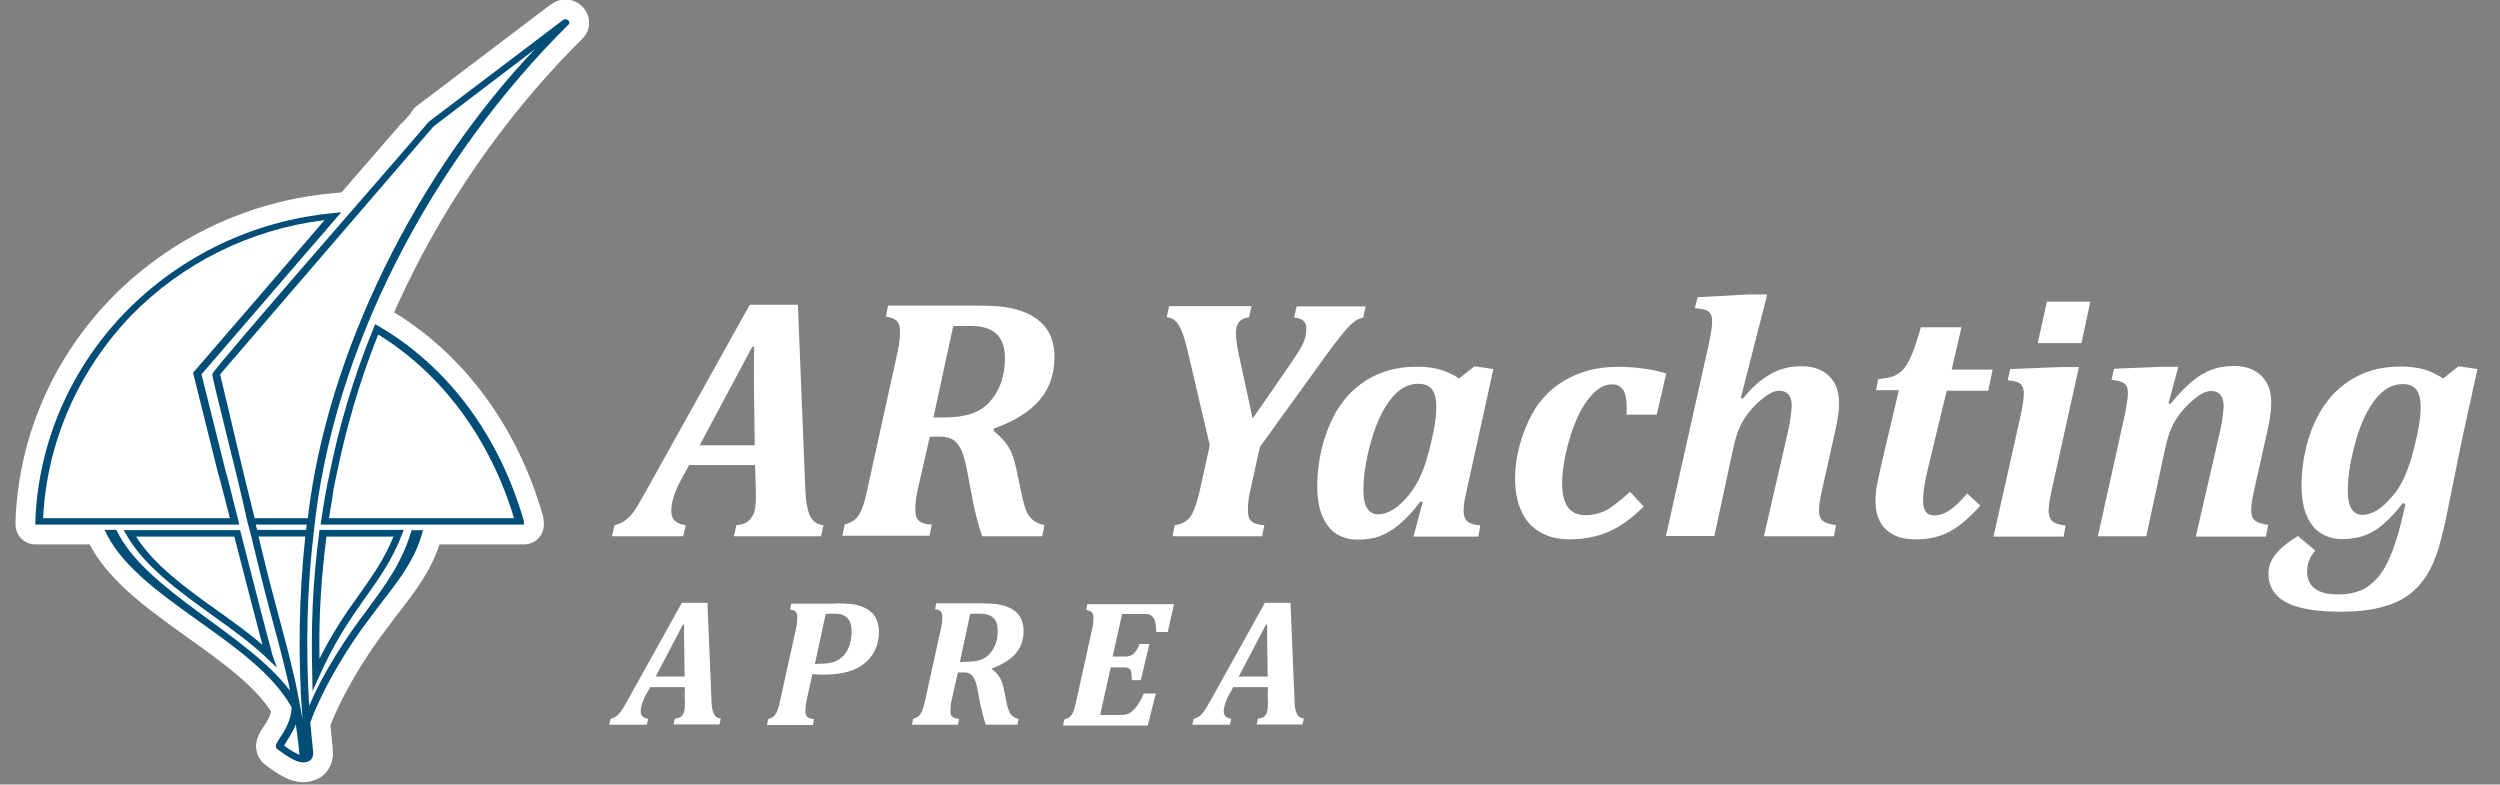 <?xml version="1.0" encoding="utf-8"?>
<!-- Generator: Adobe Illustrator 25.1.0, SVG Export Plug-In . SVG Version: 6.00 Build 0)  -->
<svg version="1.1" id="Livello_1" xmlns="http://www.w3.org/2000/svg" xmlns:xlink="http://www.w3.org/1999/xlink" x="0px" y="0px"
	 viewBox="0 0 898.3 281.9" style="enable-background:new 0 0 898.3 281.9;" xml:space="preserve">
<rect x="0" y="0" width="898.3" height="281.9" fill="#808080" stroke="none"/>
<style type="text/css">
	.st0{fill:none;stroke:#FFFFFF;stroke-width:14.232;stroke-linecap:round;stroke-linejoin:round;stroke-miterlimit:10;}
	.st1{fill:#FFFFFF;}
	.st2{fill:#004D77;}
</style>
<g>
	<path class="st0" d="M188.3,188.5h-73.1l0.2-1.3c0.6-4,1.2-8.1,2-12l0.1-0.5c0.1-1,0.4-1.9,0.6-2.9c3.6-18.4,9-36.5,16.1-53.8
		l0.6-1.5l1.6,0.9c24.7,14.5,43,39.2,51.8,69.7L188.3,188.5z M118.2,186.2h66.5c-8.6-28.6-25.9-51.9-48.8-66
		c-6.7,16.7-11.7,34.1-15.3,51.9c-0.2,0.9-0.4,1.9-0.6,2.9l-0.1,0.5C119.4,179.1,118.8,182.7,118.2,186.2z"/>
	<path class="st0" d="M112.3,248.3l-0.1-5.9c-0.5-17.7,0.2-33.5,2.5-51l0.1-1h30.3l-0.6,1.5c-3.6,9.4-8.3,15.9-13.2,22.8
		c-5,7.1-10.8,15.3-16.5,28.1L112.3,248.3z M117.3,192.8c-1.9,15.1-2.8,28.9-2.5,43.9c5-10,9.8-16.9,14.3-23.1
		c4.7-6.7,8.9-12.5,12.3-20.8H117.3z"/>
	<path class="st0" d="M85.9,188.5H12.7v-1.2c1-28.1,12.6-54.9,32.5-75.3c19.7-20.1,46-32.7,74.3-35.4l3.1-0.3l-50.2,58.2
		c0.7,2.8,4.3,17.3,8.6,34.5l1,3.6c1.2,4.8,2.4,9.7,3.7,14.6L85.9,188.5z M15.5,186.2h67.1c-1.1-4.5-2.3-8.9-3.4-13.2l-1-3.6
		c-4.8-19-8.6-34.8-8.7-35l-0.1-0.5l25.3-29.3l1.1,0.7l-1.1-0.7l21.9-25.5c-26.4,3.2-50.9,15.3-69.4,34.2
		C28.1,133.2,16.8,159,15.5,186.2z"/>
	<path class="st0" d="M99.5,239.9l-3.7-3.5c-5.4-5.2-12.1-10-19.2-15.1c-12.2-8.8-24.8-17.8-31.2-29.2l-1-1.6h41.9l0.2,0.9
		c5.9,23,9.7,37.8,11.4,44L99.5,239.9z M48.9,192.8c6.4,10.2,18.1,18.7,29.5,26.8c5.8,4.1,11.1,8,15.9,12.1
		c-2-7.5-5.4-20.6-10.1-38.9L48.9,192.8L48.9,192.8z"/>
	<g>
		<path class="st0" d="M112.7,191.7c6.6-66.7,43-134.8,91.6-182.9c1-1-0.8-2.5-2-1.6l-48.3,36.6c-0.5,1-78,89.4-77.7,90.6
			c-0.4,0.6,9.6,38.8,12.3,51.8l0,0c0.2,0.9,0.8,3.3,1.1,4.2l0,0c0.1,0.6,0.4,1.7,0.6,2.3l0,0c6.8,28.9,8.6,32.4,13.4,52.9l0,0
			c0.2,0.9,0.4,1.7,0.5,2.6c-15.3-20.5-52-35.9-62.4-57.8h-4.2c10.8,24.5,53.8,39.4,67.2,63.8c-0.2,4.7-2.6,8.6-4.2,10.9
			c-1.2,1.9-2.2,3.3-0.8,4.2c3.8,2.7,8.3,6.2,11.7,3.9c0.8-0.7,1.2-2,1-3.3c-0.4-3.7-0.7-7.1-1-10.3c4.9-13.3,14.4-28.6,22.3-38.7
			c6.4-8.9,15.1-17.9,18.2-30.4h-4.1c-3.5,12-9.8,20.2-16.4,29.2c-6.5,8.4-15.6,22.2-20.4,34C109.8,233,110.3,211.5,112.7,191.7z
			 M88.2,172.8c-3.6-14.8-8.6-36.4-9.1-38.3l76.7-89.1l36.4-27.7c-42.4,44.5-74.8,109.3-81.6,168.5H91.5
			C90.4,181.8,89.3,177.2,88.2,172.8z M91.9,188.5h18.3c-0.1,0.6-0.1,1.3-0.2,1.9H92.4L91.9,188.5z M102.1,267.9
			c1.3-2.4,2.9-4.3,4.2-7.6c0.5,3.6,1,7.3,1.3,10.9C106.6,270.9,103.8,269.3,102.1,267.9z M108.7,258.6c-0.7-4.4-1.6-8.9-2.5-13.3
			l0,0c-4.7-20.5-6.5-23.9-13.3-52.5h16.8C107.4,213.9,107,236.7,108.7,258.6z"/>
	</g>
</g>
<g>
	<path class="st1" d="M118.2,186.2h66.5c-8.6-28.6-25.9-51.9-48.8-66c-6.7,16.7-11.7,34.1-15.3,51.9c-0.2,0.9-0.4,1.9-0.6,2.9
		l-0.1,0.5C119.4,179.1,118.8,182.7,118.2,186.2z"/>
	<path class="st1" d="M117.3,192.8c-1.9,15.1-2.8,28.9-2.5,43.9c5-10,9.8-16.9,14.3-23.1c4.7-6.7,8.9-12.5,12.3-20.8H117.3z"/>
	<path class="st1" d="M15.5,186.2h67.1c-1.1-4.5-2.3-8.9-3.4-13.2l-1-3.6c-4.8-19-8.6-34.8-8.7-35l-0.1-0.5l25.3-29.3l1.1,0.7
		l-1.1-0.7l21.9-25.5c-26.4,3.2-50.9,15.3-69.4,34.2C28.1,133.2,16.8,159,15.5,186.2z"/>
	<path class="st1" d="M48.9,192.8c6.4,10.2,18.1,18.7,29.5,26.8c5.8,4.1,11.1,8,15.9,12.1c-2-7.5-5.4-20.6-10.1-38.9L48.9,192.8
		L48.9,192.8z"/>
	<g>
		<path class="st1" d="M88.2,172.8c-3.6-14.8-8.6-36.4-9.1-38.3l76.7-89.1l36.4-27.7c-42.4,44.5-74.8,109.3-81.6,168.5H91.5
			C90.4,181.8,89.3,177.2,88.2,172.8z M91.9,188.5h18.3c-0.1,0.6-0.1,1.3-0.2,1.9H92.4L91.9,188.5z M102.1,267.9
			c1.3-2.4,2.9-4.3,4.2-7.6c0.5,3.6,1,7.3,1.3,10.9C106.6,270.9,103.8,269.3,102.1,267.9z M108.7,258.6c-0.7-4.4-1.6-8.9-2.5-13.3
			l0,0c-4.7-20.5-6.5-23.9-13.3-52.5h16.8C107.4,213.9,107,236.7,108.7,258.6z"/>
	</g>
</g>
<g>
	<path class="st2" d="M188.3,188.5h-73.1l0.2-1.3c0.6-4,1.2-8.1,2-12l0.1-0.5c0.1-1,0.4-1.9,0.6-2.9c3.6-18.4,9-36.5,16.1-53.8
		l0.6-1.5l1.6,0.9c24.7,14.5,43,39.2,51.8,69.7L188.3,188.5z M118.2,186.2h66.5c-8.6-28.6-25.9-51.9-48.8-66
		c-6.7,16.7-11.7,34.1-15.3,51.9c-0.2,0.9-0.4,1.9-0.6,2.9l-0.1,0.5C119.4,179.1,118.8,182.7,118.2,186.2z"/>
	<path class="st2" d="M112.3,248.3l-0.1-5.9c-0.5-17.7,0.2-33.5,2.5-51l0.1-1h30.3l-0.6,1.5c-3.6,9.4-8.3,15.9-13.2,22.8
		c-5,7.1-10.8,15.3-16.5,28.1L112.3,248.3z M117.3,192.8c-1.9,15.1-2.8,28.9-2.5,43.9c5-10,9.8-16.9,14.3-23.1
		c4.7-6.7,8.9-12.5,12.3-20.8H117.3z"/>
	<path class="st2" d="M85.9,188.5H12.7v-1.2c1-28.1,12.6-54.9,32.5-75.3c19.7-20.1,46-32.7,74.3-35.4l3.1-0.3l-50.2,58.2
		c0.7,2.8,4.3,17.3,8.6,34.5l1,3.6c1.2,4.8,2.4,9.7,3.7,14.6L85.9,188.5z M15.5,186.2h67.1c-1.1-4.5-2.3-8.9-3.4-13.2l-1-3.6
		c-4.8-19-8.6-34.8-8.7-35l-0.1-0.5l25.3-29.3l1.1,0.7l-1.1-0.7l21.9-25.5c-26.4,3.2-50.9,15.3-69.4,34.2
		C28.1,133.2,16.8,159,15.5,186.2z"/>
	<path class="st2" d="M99.5,239.9l-3.7-3.5c-5.4-5.2-12.1-10-19.2-15.1c-12.2-8.8-24.8-17.8-31.2-29.2l-1-1.6h41.9l0.2,0.9
		c5.9,23,9.7,37.8,11.4,44L99.5,239.9z M48.9,192.8c6.4,10.2,18.1,18.7,29.5,26.8c5.8,4.1,11.1,8,15.9,12.1
		c-2-7.5-5.4-20.6-10.1-38.9L48.9,192.8L48.9,192.8z"/>
	<g>
		<path class="st2" d="M112.7,191.7c6.6-66.7,43-134.8,91.6-182.9c1-1-0.8-2.5-2-1.6l-48.3,36.6c-0.5,1-78,89.4-77.7,90.6
			c-0.4,0.6,9.6,38.8,12.3,51.8l0,0c0.2,0.9,0.8,3.3,1.1,4.2l0,0c0.1,0.6,0.4,1.7,0.6,2.3l0,0c6.8,28.9,8.6,32.4,13.4,52.9l0,0
			c0.2,0.9,0.4,1.7,0.5,2.6c-15.3-20.5-52-35.9-62.4-57.8h-4.2c10.8,24.5,53.8,39.4,67.2,63.8c-0.2,4.7-2.6,8.6-4.2,10.9
			c-1.2,1.9-2.2,3.3-0.8,4.2c3.8,2.7,8.3,6.2,11.7,3.9c0.8-0.7,1.2-2,1-3.3c-0.4-3.7-0.7-7.1-1-10.3c4.9-13.3,14.4-28.6,22.3-38.7
			c6.4-8.9,15.1-17.9,18.2-30.4h-4.1c-3.5,12-9.8,20.2-16.4,29.2c-6.5,8.4-15.6,22.2-20.4,34C109.8,233,110.3,211.5,112.7,191.7z
			 M88.2,172.8c-3.6-14.8-8.6-36.4-9.1-38.3l76.7-89.1l36.4-27.7c-42.4,44.5-74.8,109.3-81.6,168.5H91.5
			C90.4,181.8,89.3,177.2,88.2,172.8z M91.9,188.5h18.3c-0.1,0.6-0.1,1.3-0.2,1.9H92.4L91.9,188.5z M102.1,267.9
			c1.3-2.4,2.9-4.3,4.2-7.6c0.5,3.6,1,7.3,1.3,10.9C106.6,270.9,103.8,269.3,102.1,267.9z M108.7,258.6c-0.7-4.4-1.6-8.9-2.5-13.3
			l0,0c-4.7-20.5-6.5-23.9-13.3-52.5h16.8C107.4,213.9,107,236.7,108.7,258.6z"/>
	</g>
</g>
<g>
	<path class="st1" d="M271.3,167.1h-23.7l-0.8,1.5c-0.9,1.6-1.7,3.1-2.4,4.4c-0.7,1.3-1.3,2.6-1.8,4s-0.9,2.6-1.1,3.6
		c-0.2,1.1-0.3,2.1-0.3,3.1c0,2.9,1.7,4.6,5.2,5l-0.9,4h-25.6l0.9-4c1.4-0.3,2.7-0.9,3.7-1.6c1.1-0.8,2.1-1.8,3.1-3.1
		s2.3-3.6,4.1-6.8l37.7-67.7h17.3l2.6,64.8c0.1,2.5,0.2,4.4,0.4,5.9c0.2,1.4,0.5,2.7,0.8,3.7s0.7,1.9,1.2,2.5
		c0.5,0.7,1.1,1.2,1.8,1.6c0.7,0.4,1.5,0.6,2.4,0.7l-0.9,4h-31.3l0.9-4c1.8-0.1,3.2-0.6,4.2-1.4s1.7-1.9,2.2-3.2
		c0.4-1.4,0.6-3.2,0.6-5.7c0-1.7,0-3.6-0.1-5.5L271.3,167.1z M251.4,160h19.8l-0.2-14.6c-0.1-5.2-0.1-9.5-0.1-12.9
		c0-2.6,0-5.2,0.1-7.9h-0.7L251.4,160z"/>
	<path class="st1" d="M357.1,154.9c2.4,2,4.2,3.9,5.3,5.7c1.1,1.8,2.1,4.5,2.8,8l1.8,8.5c0.6,3.1,1.3,5.3,1.8,6.6
		c0.6,1.3,1.4,2.4,2.4,3.2s2.4,1.4,4.1,1.8l-0.8,4h-21.6c-1.3-3.8-2.5-8.3-3.5-13.5l-1.9-10.1c-0.6-3-1.2-5.4-2-7.2
		c-0.8-1.7-1.7-3-2.9-3.8c-1.2-0.8-2.7-1.2-4.7-1.2h-3.8l-4.4,19.3c-0.3,1.3-0.5,2.5-0.6,3.5s-0.2,2.2-0.2,3.6
		c0,1.9,0.5,3.2,1.4,3.9c0.9,0.8,2.4,1.2,4.5,1.3l-0.8,4h-31.3l0.8-4c1.7-0.5,3-1.2,3.9-2s1.7-2.1,2.3-3.6c0.6-1.6,1.3-3.8,1.9-6.8
		l11-50c0.5-2.4,0.8-4.7,0.8-7.1c0-1.7-0.4-2.9-1.2-3.7c-0.8-0.8-2.1-1.3-3.9-1.5l0.8-4h30.3c4.1,0,7.3,0.1,9.7,0.3
		c2.4,0.2,4.6,0.7,6.8,1.3c2.2,0.7,4,1.5,5.6,2.5s2.9,2.2,4,3.5c1.1,1.4,2,3,2.5,4.8c0.6,1.8,0.9,3.9,0.9,6.1
		c0,6.1-1.8,11.3-5.4,15.5s-9.1,7.6-16.4,10.2L357.1,154.9z M339.3,150c4,0,7.3-0.5,9.9-1.4s4.8-2.4,6.5-4.3c1.7-1.9,3.1-4.2,4-6.8
		s1.4-5.5,1.4-8.7c0-3.9-1-6.9-3-8.8s-5.1-2.9-9.4-2.9c-3.1,0-5.1,0-6.2,0.1l-7.1,32.8H339.3z"/>
	<path class="st1" d="M449.2,176.5c-0.3,1.2-0.5,2.3-0.6,3.3s-0.2,2.3-0.2,3.7c0,1.9,0.5,3.2,1.4,3.9c0.9,0.8,2.4,1.2,4.5,1.3
		l-0.8,4h-32.2l0.8-4c1.8-0.2,3.2-0.8,4.2-1.6c1.1-0.8,1.9-2,2.6-3.6s1.4-4,2.2-7.2l3.6-16.3l-7.9-33.7c-0.4-1.5-0.7-2.9-1.1-4.2
		s-0.8-2.5-1.3-3.6s-1-2-1.5-2.6s-1-1-1.5-1.3s-1.2-0.5-2.2-0.6l0.9-4h29.6l-0.9,4c-3.2,0.4-4.7,2.2-4.7,5.6c0,2.1,0.4,5,1.2,8.6
		l4.8,22.2l13.9-20.1c2.2-3.2,3.7-5.6,4.4-7.3c0.7-1.7,1-3.4,1-5.1c0-1.1-0.3-2-1-2.6c-0.6-0.6-1.8-1-3.4-1.2l0.9-4h24.8l-0.9,4
		c-0.8,0.2-1.5,0.5-2.2,0.8c-0.7,0.4-1.4,1-2.3,1.8s-2.1,2.2-3.7,4.2s-3.4,4.4-5.5,7.3l-23.4,32.4L449.2,176.5z"/>
	<path class="st1" d="M524.3,136l5.5-4.4l6.8,1l-9.3,42.3c-0.5,2.1-0.8,3.9-1.1,5.2c-0.2,1.3-0.3,2.4-0.3,3.3c0,1.8,0.4,3.1,1.3,3.9
		c0.9,0.8,2.5,1.3,4.7,1.5l-0.7,4h-23.3l3.3-12.4l-0.8-0.2c-2.7,3.6-5.3,6.3-7.7,8.3c-2.4,2-4.7,3.3-7,4.2c-2.3,0.8-4.9,1.2-7.9,1.2
		c-2.8,0-5.3-0.7-7.5-2c-2.1-1.3-3.8-3.4-5.1-6.3c-1.3-2.9-1.9-6.6-1.9-11c0-4.2,0.5-8.5,1.5-12.9c1-4.3,2.5-8.4,4.4-12.1
		c1.9-3.7,4.4-6.9,7.3-9.6c3-2.7,6.3-4.7,10-6.1c3.7-1.4,7.8-2.1,12.2-2.1C514.9,131.6,520,133.1,524.3,136z M515.1,155
		c0.3-1.3,0.5-2.7,0.7-4.3s0.3-3.1,0.3-4.6c0-2.7-0.5-4.7-1.5-6.1c-1-1.4-2.7-2.1-5-2.1c-3.8,0-7.1,1.9-10,5.7s-5.3,8.9-7,15.2
		c-1.8,6.4-2.7,12.1-2.7,17.2c0,3,0.4,5.2,1.3,6.6s2.2,2.2,4,2.2c2.7,0,5.4-1.3,8.2-3.9c2.8-2.6,5-5.7,6.7-9.2s3.2-8.3,4.5-14.4
		L515.1,155z"/>
	<path class="st1" d="M585.7,176.7l4.9,5.3c-4.2,4.2-8.5,7.3-12.7,9.1s-8.9,2.7-14,2.7c-4.2,0-7.7-0.9-10.7-2.7s-5.2-4.3-6.6-7.6
		c-1.5-3.3-2.2-7.2-2.2-11.6c0-3.5,0.4-7,1.3-10.5c0.6-2.5,1.4-5.1,2.4-7.5c1.3-3.3,2.8-6.1,4.5-8.5c2.1-2.8,4.5-5.3,7.4-7.3
		s6.1-3.6,9.8-4.7c3.6-1.1,7.5-1.6,11.7-1.6c2.7,0,5.6,0.2,8.8,0.6c3.2,0.4,5.9,1,8.4,1.8l-3.4,14.8h-10.9c0.1-0.8,0.1-1.7,0.1-2.6
		c0-2.9-0.4-5-1.3-6.3c-0.9-1.3-2.2-2-3.9-2c-3,0-5.8,1.7-8.5,5.2c-2.7,3.4-5,8.2-6.8,14.3s-2.7,11.5-2.7,16.1
		c0,7.6,2.8,11.4,8.3,11.4c2.8,0,5.4-0.6,7.9-1.9C579.8,181.7,582.6,179.6,585.7,176.7z"/>
	<path class="st1" d="M625.5,143l0.8,0.2c3.2-4,6.5-6.9,9.9-8.8c3.3-1.9,7.1-2.8,11.2-2.8s7.4,1.2,9.8,3.5c2.4,2.3,3.6,5.5,3.6,9.6
		c0,2.6-0.4,5.8-1.2,9.4l-5,22.4c-0.4,1.9-0.7,3.3-0.8,4.3s-0.2,1.9-0.2,2.6c0,1.8,0.5,3.1,1.4,3.8s2.5,1.2,4.7,1.5l-0.7,4h-25.2
		l7.6-33c1.1-4.7,1.8-7.9,2-9.7s0.4-3.2,0.4-4.2c0-1.8-0.4-3.2-1.2-4.1c-0.8-0.9-1.9-1.3-3.3-1.3c-1.3,0-2.7,0.5-4.2,1.5
		s-3.3,2.5-5.2,4.5c-1.9,2.1-3.4,4.2-4.5,6.5s-2,5.2-2.7,8.6l-6.7,31.1h-17.4l15.3-68.5c0.9-4,1.3-6.9,1.3-8.7
		c0-0.9-0.1-1.6-0.3-2.1s-0.5-0.9-0.8-1.2c-0.4-0.3-0.8-0.6-1.5-0.8c-0.6-0.2-1.8-0.4-3.6-0.6l1-3.9l18.1-1h6.9L625.5,143z"/>
	<path class="st1" d="M711.6,181.7c-2.9,3.1-5.4,5.5-7.7,7.2s-4.6,2.9-7.1,3.7s-5.3,1.2-8.5,1.2c-3.3,0-6-0.6-8.2-1.8
		s-3.7-2.8-4.7-4.8s-1.5-4.3-1.5-6.8c0-1.9,0.1-3.7,0.4-5.4c0.3-1.7,0.9-4.5,1.8-8.5l6.2-26.3h-8.2l0.8-4c2.5-0.2,4.5-0.6,5.9-1.2
		c1.4-0.7,2.6-1.6,3.6-2.9c1-1.3,1.9-3.1,2.8-5.3c0.9-2.3,1.9-5.3,3-9.2h14.6l-3.5,15.2H716l-1.6,7.6h-14.9l-6.7,27.7
		c-0.3,1.2-0.5,2.4-0.8,3.6c-0.2,1.2-0.4,2.3-0.6,3.4c-0.2,1.1-0.3,2-0.3,2.7s-0.1,1.3-0.1,1.9c0,1.9,0.3,3.3,1,4.2s1.7,1.3,3,1.3
		c1.8,0,3.7-0.6,5.6-1.9c1.9-1.3,4-3.3,6.2-6L711.6,181.7z"/>
	<path class="st1" d="M737.1,176.6c-0.4,2-0.7,3.5-0.8,4.5s-0.2,1.8-0.2,2.4c0,1.7,0.5,3,1.4,3.8s2.5,1.3,4.7,1.5l-0.7,4h-25.2
		l9.5-42.3c0.5-2.4,0.9-4.3,1.1-5.7c0.2-1.4,0.3-2.5,0.3-3.4c0-1.6-0.4-2.7-1.1-3.4c-0.7-0.7-2.3-1.1-4.7-1.4l0.9-4l17.8-0.7h6.9
		L737.1,176.6z M751.1,108.4l-3.2,14.9h-15.7l3.3-14.9H751.1z"/>
	<path class="st1" d="M814.2,192.8H789l7.6-33c1.1-4.7,1.8-7.9,2-9.7s0.4-3.2,0.4-4.2c0-1.8-0.4-3.2-1.2-4.1
		c-0.8-0.9-1.9-1.3-3.3-1.3c-1.3,0-2.7,0.5-4.2,1.5s-3.3,2.5-5.2,4.5c-1.9,2.1-3.4,4.2-4.5,6.5s-2,5.2-2.7,8.6l-6.7,31.1h-17.4
		l9.5-42.8c0.2-1,0.5-2.4,0.8-4.2s0.5-3.3,0.5-4.5c0-1.7-0.5-2.9-1.4-3.5c-1-0.6-2.4-1-4.5-1.2l0.9-4l16.7-0.7h6.4l-3.5,13.1
		l0.7,0.2c2.8-3.4,5.4-6.1,7.8-8.1c2.4-2,4.8-3.4,7.1-4.2c2.4-0.9,5-1.3,7.9-1.3c4.2,0,7.4,1.2,9.8,3.5c2.4,2.3,3.6,5.5,3.6,9.6
		c0,2.6-0.4,5.8-1.2,9.4l-5,22.4c-0.4,1.9-0.7,3.3-0.8,4.3s-0.2,1.9-0.2,2.6c0,1.8,0.5,3.1,1.4,3.8s2.5,1.2,4.7,1.5L814.2,192.8z"/>
	<path class="st1" d="M831.9,197.8c-1.1,1.3-1.8,2.6-2.3,3.8c-0.4,1.2-0.6,2.4-0.6,3.8c0,2.7,1,4.8,2.9,6.2s4.8,2,8.6,2
		c2.8,0,5.4-0.5,7.6-1.4c2.3-0.9,4.3-2.5,6.2-4.6s3.7-5.3,5.3-9.5s3.2-9.8,4.7-16.9l-0.8-0.5c-2.6,3.3-5.1,5.9-7.3,7.8
		c-2.2,1.9-4.5,3.2-6.8,4s-4.9,1.2-7.9,1.2c-2.8,0-5.3-0.7-7.4-2c-2.2-1.3-3.9-3.4-5.2-6.3c-1.3-2.9-1.9-6.6-1.9-11
		c0-5.5,0.8-11,2.4-16.4c1.6-5.4,3.9-10,6.9-13.9s6.7-6.9,11.1-9.1s9.5-3.3,15.2-3.3c2.9,0,5.5,0.3,7.9,0.9c2.4,0.6,4.9,1.8,7.4,3.4
		l5.5-4.4l6.8,1l-5.2,23.7c-0.8,3.9-1.6,7.6-2.3,11.2l-3.8,18.7c-1.1,5.1-2.1,9.2-3.2,12.4c-1,2.8-2,5.2-3.2,7.2
		c-1.1,1.9-2.3,3.5-3.7,5s-2.8,2.7-4.4,3.7c-1.7,1.1-3.5,2-5.5,2.7c-2.3,0.8-4.9,1.5-7.7,1.9c-3,0.5-6.5,0.7-10.4,0.7
		c-5.7,0-10.4-0.5-14.3-1.5c-3.9-1-6.7-2.5-8.6-4.6s-2.8-4.6-2.8-7.6c0-2.5,0.9-4.9,2.7-7.1c1.8-2.2,4.4-4.3,7.9-6.4L831.9,197.8z
		 M868.8,155c0.6-3,1-5.9,1-8.7s-0.5-4.9-1.5-6.2c-1-1.4-2.7-2.1-5-2.1c-3.6,0-6.9,1.8-9.8,5.5s-5.3,8.7-7.1,15.2
		s-2.8,12.3-2.8,17.5c0,3,0.4,5.2,1.3,6.6s2.2,2.2,4,2.2c1.7,0,3.5-0.6,5.3-1.7c1.8-1.1,3.6-2.8,5.6-5.2c2-2.3,3.6-5.1,4.9-8.4
		s2.5-7.4,3.6-12.4L868.8,155z"/>
</g>
<g>
	<path class="st1" d="M246.1,246.9h-12.5l-0.4,0.8c-0.5,0.9-0.9,1.6-1.3,2.3c-0.4,0.7-0.7,1.4-0.9,2.1c-0.3,0.7-0.5,1.4-0.6,1.9
		c-0.1,0.6-0.2,1.1-0.2,1.6c0,1.5,0.9,2.4,2.7,2.7l-0.5,2.1h-13.5l0.5-2.1c0.7-0.2,1.4-0.5,2-0.9s1.1-1,1.6-1.6
		c0.5-0.7,1.2-1.9,2.2-3.6l19.8-35.6h9.2l1.4,34.1c0,1.3,0.1,2.3,0.2,3.1c0.1,0.8,0.2,1.4,0.4,1.9c0.2,0.5,0.4,1,0.6,1.3
		c0.2,0.4,0.6,0.6,0.9,0.8s0.8,0.3,1.3,0.4l-0.5,2.1H242l0.5-2.1c0.9-0.1,1.7-0.3,2.2-0.7c0.5-0.4,0.9-1,1.1-1.7
		c0.2-0.7,0.3-1.7,0.3-3c0-0.9,0-1.9-0.1-2.9L246.1,246.9z M235.6,243.1H246l-0.1-7.7c0-2.7-0.1-5-0.1-6.8c0-1.4,0-2.8,0-4.2h-0.4
		L235.6,243.1z"/>
	<path class="st1" d="M300.3,216.8c2.2,0,3.9,0.1,5.1,0.2c1.6,0.1,3.1,0.5,4.4,1s2.4,1.2,3.3,2s1.6,1.8,2,3c0.5,1.2,0.7,2.5,0.7,4
		c0,2.4-0.4,4.5-1.3,6.4s-2.1,3.5-3.8,4.9c-1.6,1.4-3.7,2.4-6.2,3.1c-2.5,0.7-5.3,1-8.4,1h-0.9c-1.3,0-2.4-0.1-3.3-0.2l-2.1,9.6
		c-0.1,0.7-0.3,1.3-0.3,1.8s-0.1,1.2-0.1,2c0,1,0.2,1.7,0.8,2.1c0.5,0.4,1.3,0.6,2.3,0.7l-0.4,2.1h-16.5l0.4-2.1
		c0.9-0.3,1.6-0.6,2.1-1.1s0.9-1.1,1.2-1.9c0.3-0.8,0.7-2,1-3.6l5.8-26.3c0.3-1.3,0.4-2.5,0.4-3.7c0-0.9-0.2-1.5-0.6-2
		c-0.4-0.4-1.1-0.7-2-0.8l0.4-2.1h16V216.8z M294.4,238.5c2.2,0,3.9-0.2,5.3-0.7s2.5-1.3,3.5-2.3c0.9-1,1.6-2.3,2.1-3.8
		s0.7-3.1,0.7-4.8c0-2.2-0.5-3.8-1.5-4.8c-1-1.1-2.6-1.6-4.7-1.6c-1.2,0-2.2,0-3.1,0.1l-3.9,18L294.4,238.5L294.4,238.5z"/>
	<path class="st1" d="M356.4,240.4c1.3,1,2.2,2,2.8,3c0.6,1,1.1,2.4,1.5,4.2l0.9,4.5c0.3,1.6,0.7,2.8,1,3.5c0.3,0.7,0.7,1.3,1.2,1.7
		s1.2,0.8,2.2,1l-0.4,2.1h-11.4c-0.7-2-1.3-4.4-1.9-7.1l-1-5.3c-0.3-1.6-0.6-2.9-1.1-3.8c-0.4-0.9-0.9-1.6-1.5-2s-1.4-0.6-2.5-0.6
		h-2l-2.3,10.2c-0.1,0.7-0.3,1.3-0.3,1.8s-0.1,1.1-0.1,1.9c0,1,0.2,1.7,0.8,2.1c0.5,0.4,1.3,0.6,2.3,0.7l-0.4,2.1h-16.5l0.4-2.1
		c0.9-0.3,1.6-0.6,2.1-1.1s0.9-1.1,1.2-1.9c0.3-0.8,0.7-2,1-3.6l5.8-26.3c0.3-1.3,0.4-2.5,0.4-3.7c0-0.9-0.2-1.5-0.6-2
		c-0.4-0.4-1.1-0.7-2-0.8l0.4-2.1h15.9c2.2,0,3.8,0.1,5.1,0.2c1.2,0.1,2.4,0.4,3.6,0.7c1.1,0.4,2.1,0.8,2.9,1.3s1.5,1.1,2.1,1.9
		c0.6,0.7,1,1.6,1.3,2.5c0.3,1,0.5,2,0.5,3.2c0,3.2-0.9,5.9-2.8,8.2c-1.9,2.2-4.8,4-8.7,5.4L356.4,240.4z M347.1,237.8
		c2.1,0,3.8-0.2,5.2-0.7c1.4-0.5,2.5-1.2,3.4-2.3c0.9-1,1.6-2.2,2.1-3.6c0.5-1.4,0.7-2.9,0.7-4.6c0-2.1-0.5-3.6-1.6-4.6
		c-1-1-2.7-1.5-5-1.5c-1.6,0-2.7,0-3.3,0.1l-3.7,17.3L347.1,237.8L347.1,237.8z"/>
	<path class="st1" d="M421.9,216.8l-2.3,10.3h-4.1c-0.1-2-0.3-3.4-0.6-4.2c-0.3-0.8-0.7-1.4-1.3-1.8s-1.4-0.5-2.4-0.5h-8l-3.4,15.3
		h4.4c0.9,0,1.6-0.1,2.2-0.4c0.6-0.3,1.1-0.7,1.6-1.4c0.5-0.6,1-1.5,1.5-2.7h3.5l-3.1,13h-3.2c0-1.2-0.1-2.2-0.2-2.8
		c-0.1-0.7-0.4-1.1-0.8-1.4c-0.4-0.3-1.1-0.4-2.1-0.4h-4.5l-3.8,17.1h7.2c0.9,0,1.7-0.1,2.2-0.2s1-0.3,1.4-0.6s0.9-0.7,1.5-1.3
		s1.1-1.4,1.7-2.3c0.6-0.9,1.1-2,1.7-3.3h4.3l-2.9,11.5H382l0.4-2.1c0.9-0.3,1.6-0.6,2.1-1.1s0.9-1.1,1.2-1.9c0.3-0.8,0.7-2,1-3.6
		l5.8-26.3c0.3-1.3,0.4-2.5,0.4-3.7c0-0.9-0.2-1.5-0.6-2c-0.4-0.4-1.1-0.7-2-0.8l0.4-2.1h31.2V216.8z"/>
	<path class="st1" d="M455.6,246.9h-12.5l-0.4,0.8c-0.5,0.9-0.9,1.6-1.3,2.3s-0.7,1.4-0.9,2.1c-0.3,0.7-0.5,1.4-0.6,1.9
		c-0.1,0.6-0.2,1.1-0.2,1.6c0,1.5,0.9,2.4,2.7,2.7l-0.5,2.1h-13.5l0.5-2.1c0.7-0.2,1.4-0.5,2-0.9s1.1-1,1.6-1.6
		c0.5-0.7,1.2-1.9,2.2-3.6l19.8-35.6h9.2l1.4,34.1c0,1.3,0.1,2.3,0.2,3.1s0.2,1.4,0.4,1.9c0.2,0.5,0.4,1,0.6,1.3s0.6,0.6,0.9,0.8
		c0.4,0.2,0.8,0.3,1.3,0.4l-0.5,2.1h-16.5l0.5-2.1c0.9-0.1,1.7-0.3,2.2-0.7c0.5-0.4,0.9-1,1.1-1.7c0.2-0.7,0.3-1.7,0.3-3
		c0-0.9,0-1.9-0.1-2.9L455.6,246.9z M445.1,243.1h10.4l-0.1-7.7c0-2.7-0.1-5-0.1-6.8c0-1.4,0-2.8,0-4.2h-0.4L445.1,243.1z"/>
</g>
</svg>
